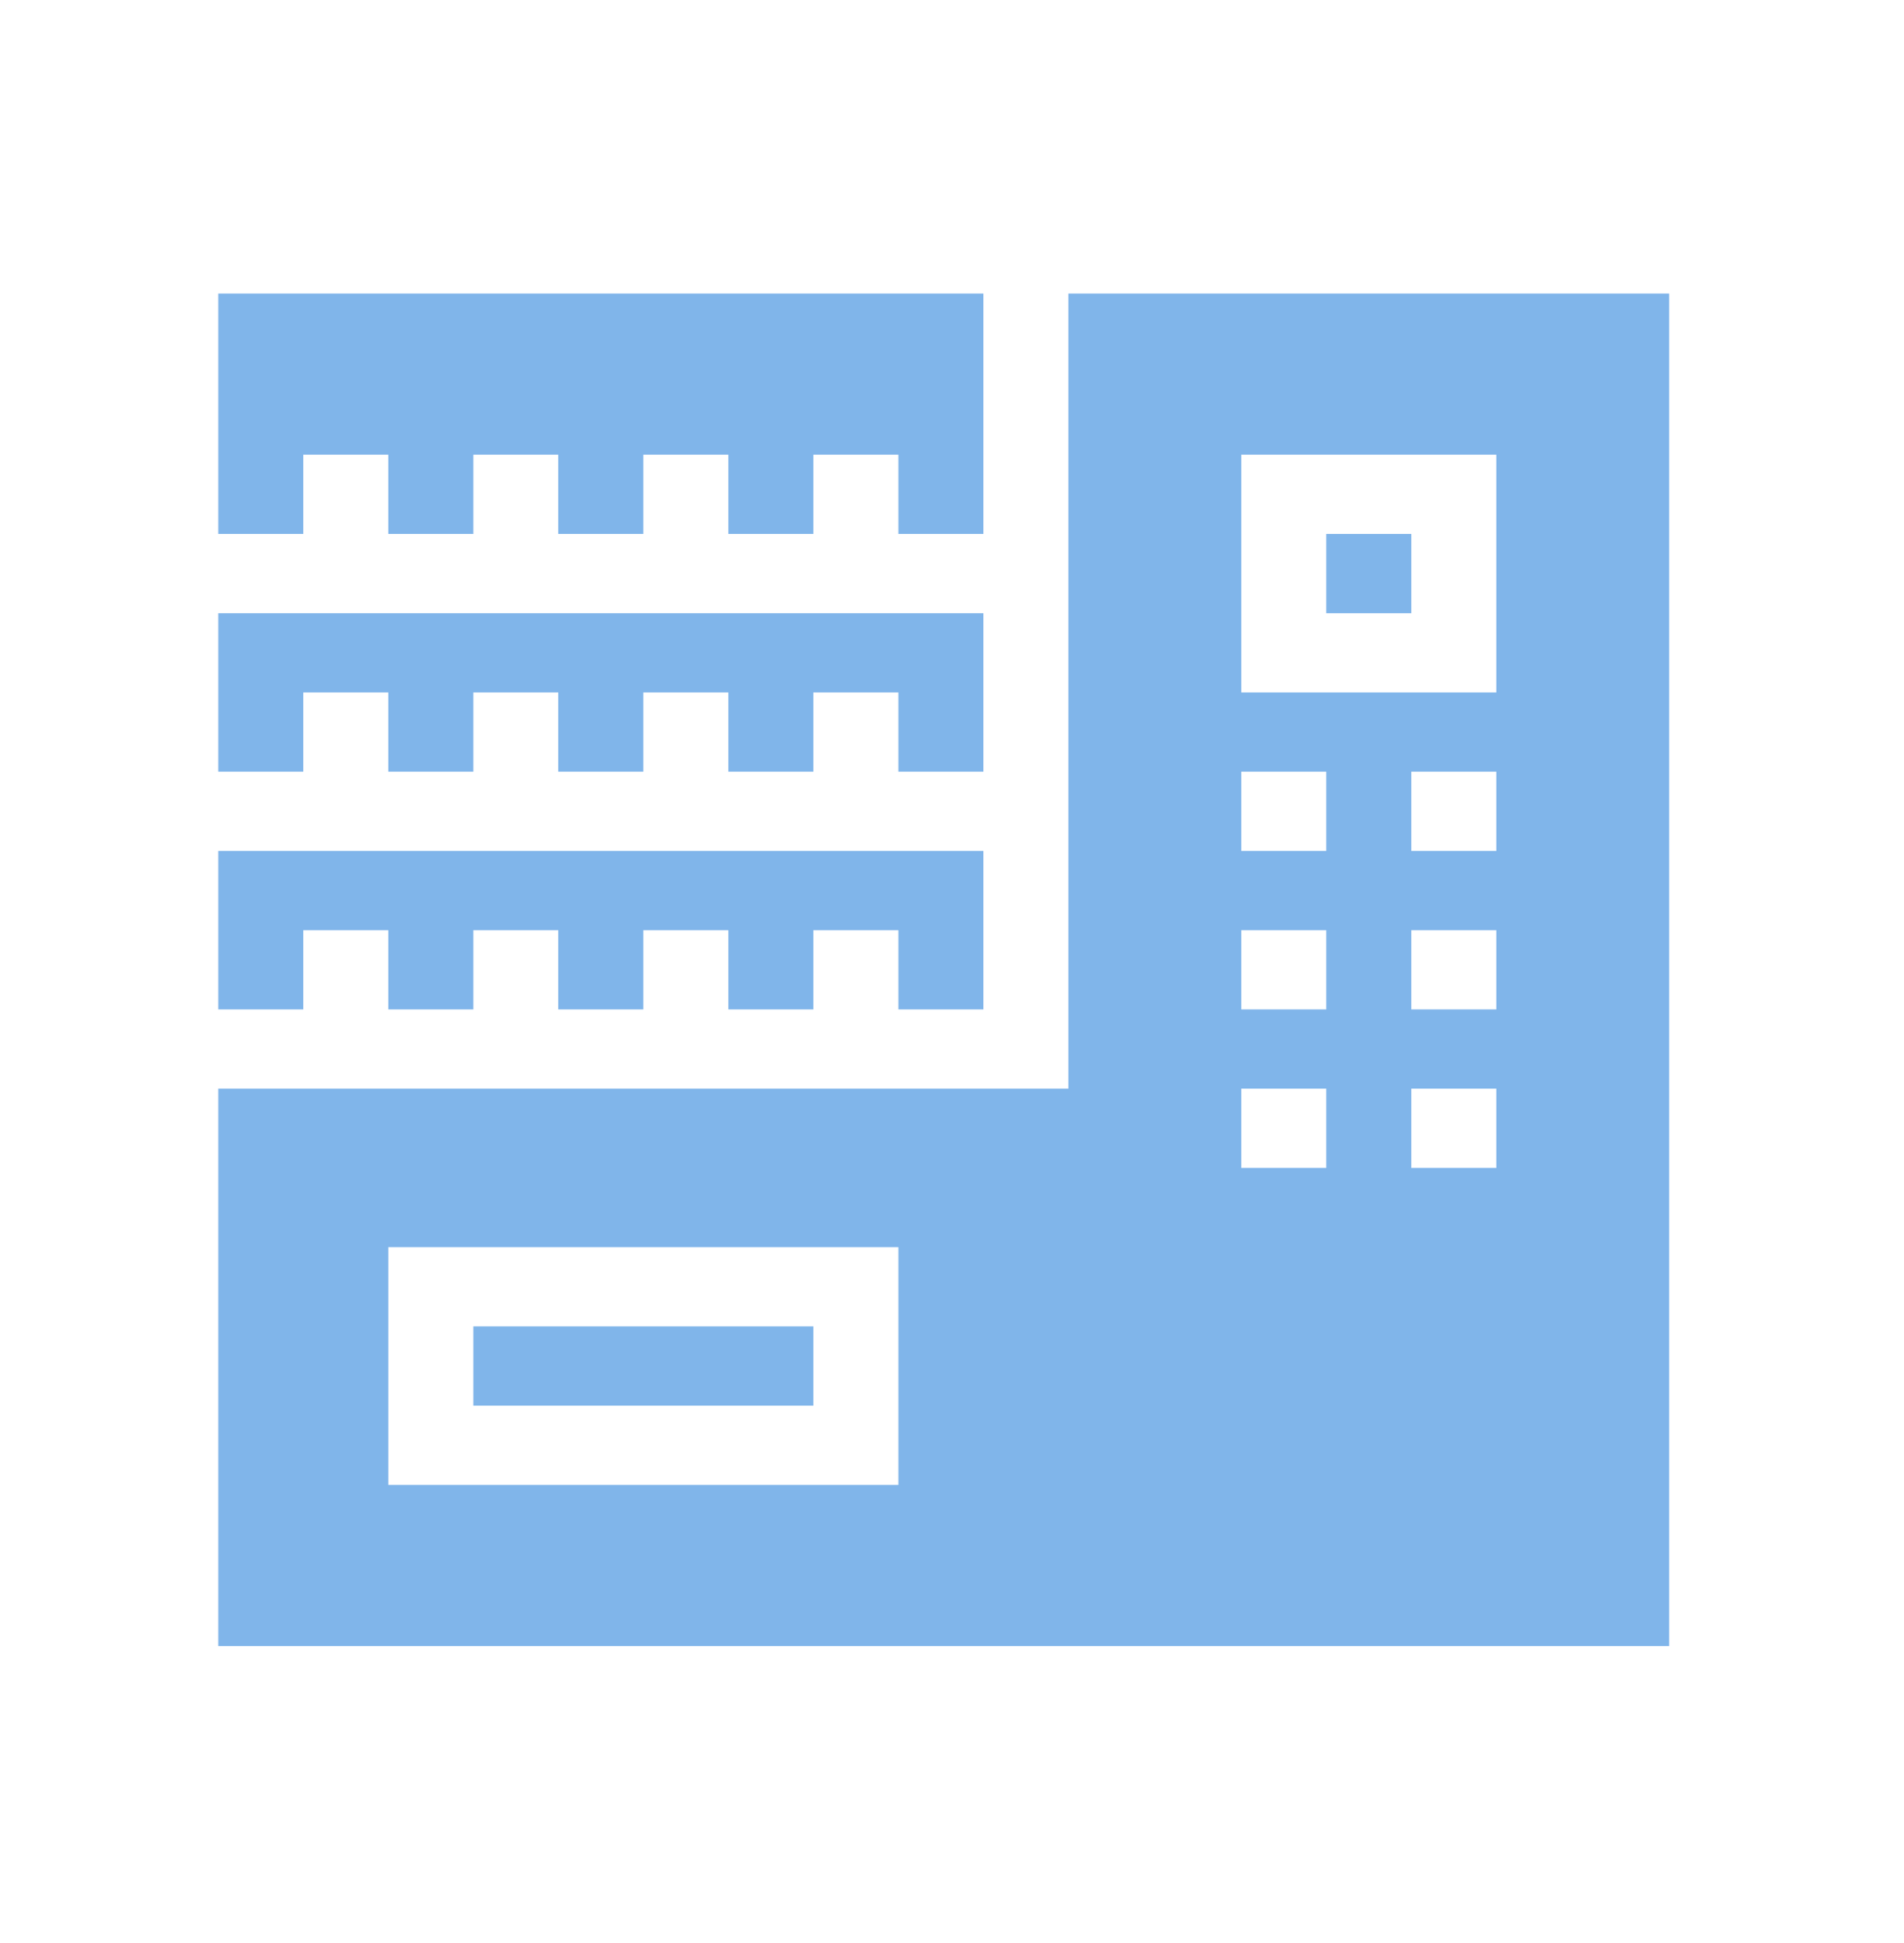 <svg width="49" height="50" viewBox="0 0 49 50" fill="none" xmlns="http://www.w3.org/2000/svg">
<path d="M27.495 28.015H5.617V42.358H42.956V7.555H27.495V28.015ZM23.12 38.211H9.993V32.094H23.12V38.211ZM38.508 30.054H36.32V28.015H38.508V30.054ZM38.508 25.976H36.32V23.937H38.508V25.976ZM38.508 21.897H36.32V19.858H38.508V21.897ZM31.944 11.701H38.508V17.819H31.944V11.701ZM31.944 19.858H34.132V21.897H31.944V19.858ZM31.944 23.937H34.132V25.976H31.944V23.937ZM31.944 28.015H34.132V30.054H31.944V28.015Z" fill="#80B5EA"/>
<path d="M7.805 17.819H9.993V19.858H12.181V17.819H14.368V19.858H16.556V17.819H18.744V19.858H20.932V17.819H23.12V19.858H25.308V15.78H5.617V19.858H7.805V17.819ZM12.181 34.133H20.932V36.172H12.181V34.133ZM7.805 11.701H9.993V13.74H12.181V11.701H14.368V13.74H16.556V11.701H18.744V13.74H20.932V11.701H23.12V13.74H25.308V7.555H5.617V13.74H7.805V11.701ZM34.132 13.74H36.32V15.78H34.132V13.74ZM7.805 23.937H9.993V25.976H12.181V23.937H14.368V25.976H16.556V23.937H18.744V25.976H20.932V23.937H23.12V25.976H25.308V21.897H5.617V25.976H7.805V23.937Z" fill="#80B5EA"/>
</svg>
